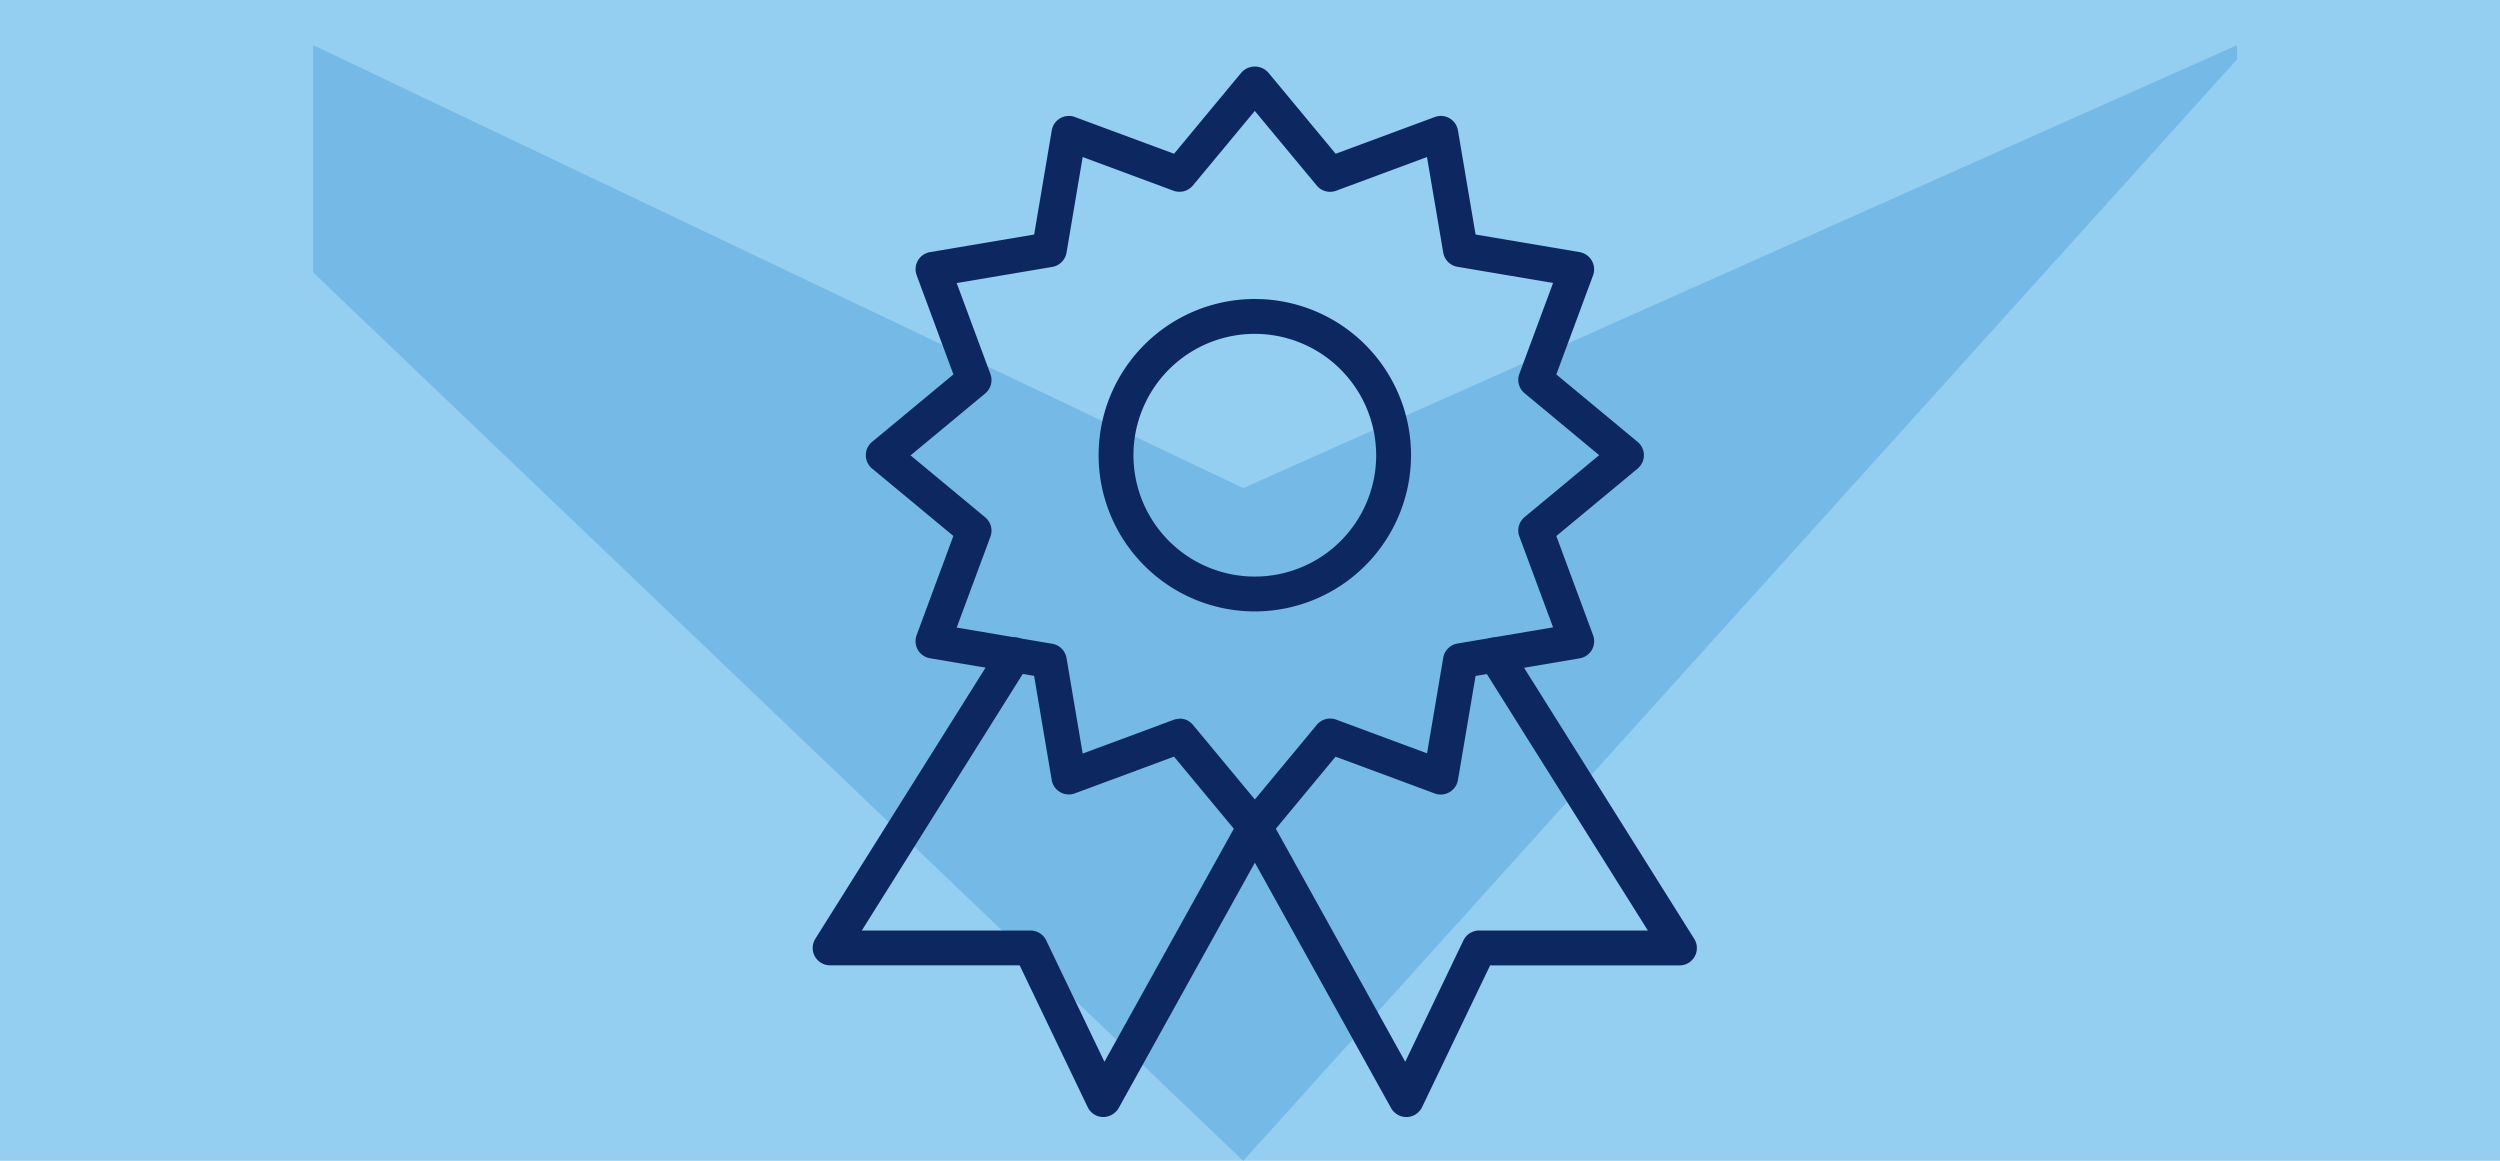<svg id="Group_1872" data-name="Group 1872" xmlns="http://www.w3.org/2000/svg" xmlns:xlink="http://www.w3.org/1999/xlink" width="100.937" height="46.868" viewBox="0 0 100.937 46.868">
  <defs>
    <clipPath id="clip-path">
      <rect id="Rectangle_2" data-name="Rectangle 2" width="100.937" height="46.868" transform="translate(0 0)" fill="none"/>
    </clipPath>
  </defs>
  <rect id="Rectangle_1" data-name="Rectangle 1" width="100.937" height="46.868" transform="translate(0 0)" fill="#94cef0"/>
  <path id="Path_1" data-name="Path 1" d="M50.193,19.709,12.646,1.823V11L50.194,46.868,90.322,2.392V1.823Z" fill="#75b9e7"/>
  <g id="Group_2" data-name="Group 2">
    <g id="Group_1" data-name="Group 1" clip-path="url(#clip-path)">
      <path id="Path_2" data-name="Path 2" d="M50.664,34.084a.707.707,0,0,1-.542-.254L47.4,30.548l-4,1.483a.7.7,0,0,1-.938-.543l-.71-4.2-4.2-.71a.7.7,0,0,1-.542-.939l1.482-4L35.213,18.92a.7.7,0,0,1,0-1.082l3.281-2.721-1.482-4a.7.7,0,0,1,.542-.939l4.2-.709.71-4.2a.7.7,0,0,1,.938-.543l4,1.482,2.721-3.28a.729.729,0,0,1,1.083,0l2.721,3.28,4-1.482a.7.7,0,0,1,.938.543l.711,4.2,4.2.71a.706.706,0,0,1,.543.939l-1.483,4,3.28,2.721a.7.7,0,0,1,0,1.082l-3.28,2.721,1.483,4a.7.7,0,0,1-.543.939l-4.2.71-.711,4.2a.7.7,0,0,1-.342.492.693.693,0,0,1-.6.051l-4-1.483L51.205,33.83a.707.707,0,0,1-.541.254m-3.04-5.072a.7.7,0,0,1,.541.254l2.5,3.012,2.5-3.012a.7.7,0,0,1,.786-.21l3.666,1.36.653-3.857a.7.7,0,0,1,.577-.577l3.858-.653-1.36-3.666a.7.7,0,0,1,.21-.786l3.011-2.5-3.011-2.5a.7.7,0,0,1-.21-.786l1.36-3.666-3.858-.653a.7.7,0,0,1-.577-.577L57.614,6.34,53.948,7.7a.7.7,0,0,1-.786-.21l-2.5-3.011-2.5,3.011a.709.709,0,0,1-.786.21L43.713,6.34,43.061,10.2a.705.705,0,0,1-.578.577l-3.857.651L39.987,15.1a.7.7,0,0,1-.211.786l-3.012,2.5,3.012,2.5a.7.7,0,0,1,.211.786l-1.361,3.666,3.857.653a.708.708,0,0,1,.578.577l.652,3.857,3.666-1.36a.7.7,0,0,1,.245-.044" fill="#0d2761"/>
      <path id="Path_3" data-name="Path 3" d="M50.663,24.686a6.307,6.307,0,1,1,6.307-6.307,6.314,6.314,0,0,1-6.307,6.307m0-11.207a4.9,4.9,0,1,0,4.9,4.9,4.906,4.906,0,0,0-4.9-4.9" fill="#0d2761"/>
      <path id="Path_4" data-name="Path 4" d="M56.781,45.1a.708.708,0,0,1-.616-.361l-5.5-9.909-5.5,9.909a.731.731,0,0,1-.636.361.705.705,0,0,1-.614-.4l-2.747-5.726H33.523a.7.7,0,0,1-.6-1.078l7.43-11.835a.7.7,0,0,1,1.193.747L34.795,37.569h6.812a.706.706,0,0,1,.634.4l2.35,4.9,5.457-9.828a.734.734,0,0,1,1.231,0l5.457,9.828,2.349-4.9a.709.709,0,0,1,.635-.4h6.812L59.778,26.811a.7.7,0,1,1,1.193-.747L68.4,37.9a.7.7,0,0,1-.6,1.078H60.163L57.416,44.7a.706.706,0,0,1-.614.4Z" fill="#0d2761"/>
    </g>
  </g>
</svg>
